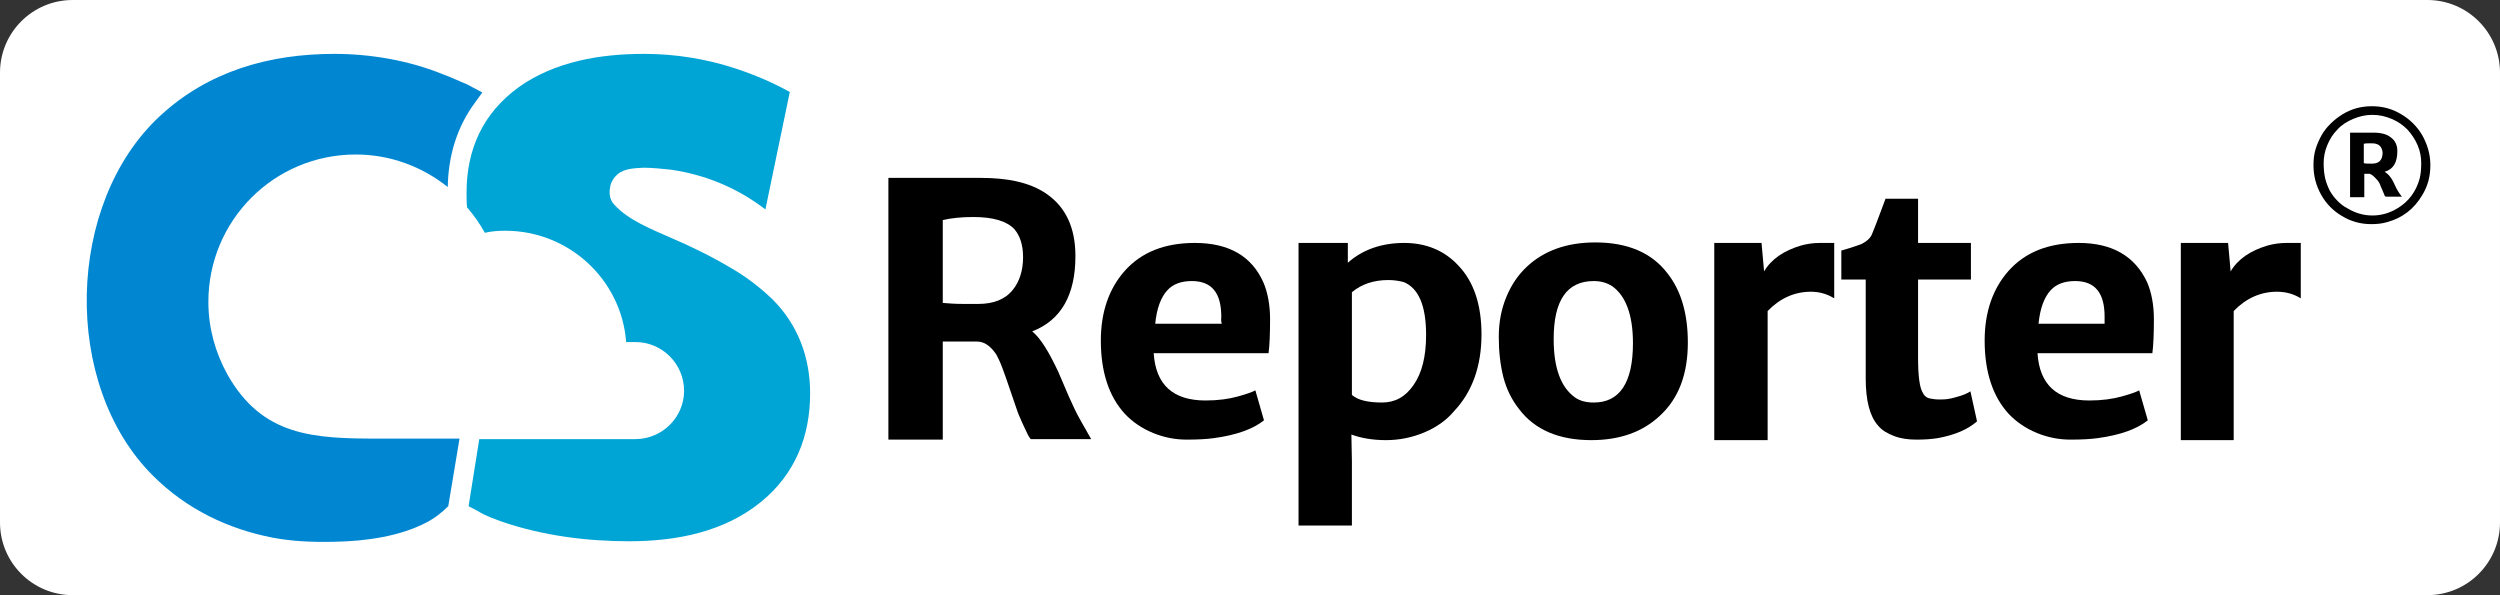 <?xml version="1.0" encoding="utf-8"?>
<!-- Generator: Adobe Illustrator 25.4.1, SVG Export Plug-In . SVG Version: 6.00 Build 0)  -->
<svg version="1.1" id="Logos_CS" xmlns="http://www.w3.org/2000/svg" xmlns:xlink="http://www.w3.org/1999/xlink" x="0px" y="0px"
	 viewBox="0 0 491.9 117.1" style="enable-background:new 0 0 491.9 117.1;" xml:space="preserve">
<rect x="0" y="0" width="491.9" height="117.1" fill="#333333" stroke="none"/>
<style type="text/css">
	.st0{fill:#FFFFFF;}
	.st1{fill:#00A5D5;}
	.st2{fill:#0187D2;}
</style>
<path class="st0" d="M477.6,117.1H14.3c-7.9,0-14.3-6.4-14.3-14.3V14.3C0,6.4,6.4,0,14.3,0h463.3c7.9,0,14.3,6.4,14.3,14.3v88.5
	C491.9,110.7,485.5,117.1,477.6,117.1z"/>
<g>
	<g id="CSReporter">
		<g>
			<g>
				<path class="st1" d="M121.5,34.3c-0.7,0.6-1.2,1.4-1.4,2.2c-0.2,1-0.4,2.6,0.8,3.8c2.7,3,7.3,4.8,10.9,6.4
					c4,1.7,8.1,3.7,11.8,5.9c3,1.7,5.8,3.8,8.4,6.3l0,0c5,5,7.4,11.4,7.4,18.5c0,8.5-3,15.9-9.6,21.3c-7.3,6-16.8,7.8-26,7.8
					c-8.4,0-16.9-1.1-24.9-3.8c-1.6-0.6-3.4-1.2-4.8-2.1l-1.9-1l2.1-13.2H125c5.3,0,9.6-4.3,9.6-9.5l0,0c0-5.3-4.3-9.6-9.6-9.6h-1.8
					c-0.9-12.2-11.2-21.9-23.8-21.9c-1.4,0-2.7,0.1-4,0.4c-1-1.8-2.2-3.5-3.5-5c-0.1-0.9-0.1-1.9-0.1-2.9c0-8.5,3.2-15.6,10.2-20.7
					c7.1-5.1,16.1-6.6,24.7-6.6c6.3,0,12.3,1,18.1,2.9c3.6,1.2,7.2,2.7,10.6,4.6l-4.8,23.1c-5.5-4.2-11.7-6.8-18.5-7.8
					c-1.9-0.2-3.7-0.4-5.5-0.4C125,33.1,122.9,33.1,121.5,34.3L121.5,34.3z"/>
			</g>
			<g>
				<path class="st2" d="M90.4,86.4l-2.2,13.2c-1.2,1.2-2.7,2.4-4.3,3.2c-5.1,2.7-11.9,3.7-18.1,3.8c-4.5,0.1-8.4-0.1-12.1-0.8
					c-8.8-1.7-17-5.6-23.6-12.2c-18-17.9-17.2-53.6,1.4-70.8C41,14,53,10.6,65.8,10.6c7.1,0,14.7,1.3,21.3,4c1.7,0.6,3.3,1.4,4.8,2
					l3,1.6L93.6,20c-3.7,4.9-5.4,10.7-5.5,16.8c-5-4-11.3-6.4-18.1-6.4c-16.1,0-29,13-29,29c0,5.2,1.4,10,3.7,14.2
					c6.9,12.3,17,12.7,29.9,12.7h15.8V86.4z"/>
			</g>
		</g>
		<g>
			<path d="M192.2,67.2c-1.7,0-3.9,0-6.7,0v19.3h-10.7V35h4.9c0.8,0,1.6,0,2.4,0c0.8,0,1.7,0,2.8,0c2.7,0,5.4,0,8,0s5,0.2,7.2,0.7
				s4.2,1.3,5.9,2.5c3.7,2.6,5.6,6.6,5.6,12.2c0,7.6-2.8,12.6-8.5,14.8c1.7,1.4,3.3,4.1,5.1,7.9c0.7,1.6,1.4,3.3,2.1,4.9
				s1.5,3.3,2.3,4.7l2.1,3.7h-11.9c-0.4-0.5-0.7-1.1-1-1.8c-0.3-0.7-0.7-1.4-1-2.2c-0.4-0.8-0.7-1.7-1.1-2.9
				c-0.4-1.2-0.8-2.3-1.2-3.5s-0.8-2.3-1.2-3.4s-0.8-2-1.3-2.9C194.9,68.1,193.7,67.2,192.2,67.2z M191.5,42.7c-2.3,0-4.3,0.2-6,0.6
				v16.3c1.1,0.1,2.4,0.2,4,0.2h3c3,0,5.3-0.9,6.8-2.8c1.3-1.6,2-3.8,2-6.4c0-2.4-0.6-4.2-1.7-5.5C198.1,43.5,195.4,42.7,191.5,42.7
				z"/>
			<path d="M248.6,55.6c0.8,1.9,1.3,4.3,1.3,7.2c0,2.9-0.1,5.2-0.3,6.7H227c0.4,6.2,3.8,9.3,10.2,9.3c2.5,0,4.6-0.3,6.4-0.8
				c1.8-0.5,2.9-0.9,3.4-1.2l1.7,5.9c-2.1,1.7-5.4,2.9-9.8,3.5c-1.4,0.2-3.2,0.3-5.4,0.3s-4.4-0.4-6.6-1.3c-2.2-0.9-4.1-2.2-5.6-3.8
				c-3.1-3.4-4.7-8.2-4.7-14.4c0-5.6,1.6-10.2,4.7-13.7c3.3-3.7,7.9-5.5,13.8-5.5C241.8,47.8,246.3,50.4,248.6,55.6z M240.3,62.3
				c0-4.7-1.9-7-5.8-7c-2.1,0-3.7,0.6-4.8,1.8c-1.3,1.4-2.1,3.6-2.4,6.6h13.1C240.2,63.2,240.3,62.7,240.3,62.3z"/>
			<path d="M280.2,85.1c-2.4,1-4.9,1.5-7.5,1.5s-4.9-0.4-6.8-1.1l0.1,5.3v12.6h-10.5V47.8h9.7v3.9c2.9-2.6,6.7-3.9,11.1-3.9
				c4.3,0,7.9,1.5,10.6,4.4c3.1,3.2,4.6,7.8,4.6,13.6c0,6.2-1.8,11.3-5.4,15.1C284.6,82.7,282.6,84.1,280.2,85.1z M273.2,55.1
				c-2.9,0-5.3,0.8-7.2,2.4v20.2c1.1,1,3.1,1.5,5.9,1.5c2.6,0,4.6-1.1,6.2-3.4c1.7-2.4,2.5-5.7,2.5-9.9c0-5.8-1.5-9.2-4.4-10.4
				C275.4,55.3,274.4,55.1,273.2,55.1z"/>
			<path d="M298.9,80.5c-1.5-1.9-2.5-4-3.1-6.3c-0.6-2.4-0.9-5-0.9-7.9s0.5-5.5,1.5-7.9s2.3-4.3,4-5.9c3.4-3.2,7.9-4.8,13.5-4.8
				c6.3,0,11.1,2,14.2,6.1c2.7,3.4,4,8,4,13.6c0,6.2-1.8,11-5.5,14.4c-3.4,3.2-7.9,4.8-13.5,4.8C306.8,86.6,302,84.6,298.9,80.5z
				 M313.6,55.3c-5.3,0-7.9,3.8-7.9,11.4c0,5.7,1.4,9.5,4.2,11.5c1,0.7,2.2,1,3.7,1c5.1,0,7.7-3.9,7.7-11.7c0-5.5-1.4-9.3-4.1-11.2
				C316.1,55.6,314.9,55.3,313.6,55.3z"/>
			<path d="M356.3,57.4c-3.2,0-6.1,1.3-8.5,3.8v25.4h-10.5V47.8h9.3l0.5,5.6c1.4-2.4,3.9-4.1,7.3-5.1c1.1-0.3,2.3-0.5,3.7-0.5
				s2.3,0,2.8,0v10.9C359.6,57.9,358.1,57.4,356.3,57.4z"/>
			<path d="M366.9,55h-4.6v-5.7c2.1-0.6,3.5-1.1,4-1.3c1-0.5,1.8-1.2,2.1-2.1c0.8-1.9,1.6-4.2,2.6-6.8h6.4v8.7h10.4V55h-10.4v15.4
				c0,3.6,0.3,6,1,7c0.3,0.6,0.8,0.9,1.3,1c0.6,0.1,1.1,0.2,1.8,0.2c0.6,0,1.2,0,1.8-0.1c0.6-0.1,1.1-0.2,1.7-0.4
				c1.2-0.3,2.1-0.7,2.7-1.1l1.3,5.9c-1.8,1.6-4.4,2.7-7.7,3.3c-1.2,0.2-2.6,0.3-4.2,0.3s-3.1-0.2-4.4-0.7s-2.4-1.1-3.2-2.1
				c-1.6-1.8-2.4-4.9-2.4-9.2V55H366.9z"/>
			<path d="M422.5,55.6c0.8,1.9,1.3,4.3,1.3,7.2c0,2.9-0.1,5.2-0.3,6.7h-22.6c0.4,6.2,3.8,9.3,10.2,9.3c2.5,0,4.6-0.3,6.4-0.8
				s2.9-0.9,3.4-1.2l1.7,5.9c-2.1,1.7-5.4,2.9-9.8,3.5c-1.4,0.2-3.2,0.3-5.4,0.3s-4.4-0.4-6.6-1.3s-4.1-2.2-5.6-3.8
				c-3.1-3.4-4.7-8.2-4.7-14.4c0-5.6,1.6-10.2,4.7-13.7c3.3-3.7,7.9-5.5,13.8-5.5C415.6,47.8,420.1,50.4,422.5,55.6z M414.1,62.3
				c0-4.7-1.9-7-5.8-7c-2.1,0-3.7,0.6-4.8,1.8c-1.3,1.4-2.1,3.6-2.4,6.6h13C414.1,63.2,414.1,62.7,414.1,62.3z"/>
			<path d="M448,57.4c-3.2,0-6.1,1.3-8.5,3.8v25.4h-10.4V47.8h9.3l0.5,5.6c1.4-2.4,3.9-4.1,7.3-5.1c1.1-0.3,2.3-0.5,3.7-0.5
				s2.3,0,2.8,0v10.9C451.4,57.9,449.9,57.4,448,57.4z"/>
		</g>
	</g>
	<g>
		<path d="M455.2,32.5c0-1.1,0.1-2.1,0.4-3.1s0.7-1.9,1.2-2.8s1.1-1.6,1.8-2.3c0.7-0.7,1.5-1.3,2.3-1.8c1.8-1.1,3.7-1.6,5.8-1.6
			c2.1,0,4,0.5,5.8,1.6c1.7,1,3.1,2.4,4.1,4.1c1,1.8,1.6,3.7,1.6,5.9s-0.5,4.1-1.6,5.9c-1.6,2.7-3.9,4.5-6.9,5.3
			c-1,0.3-2,0.4-3.1,0.4c-2.1,0-4-0.5-5.8-1.6c-1.7-1-3.1-2.4-4.1-4.2C455.7,36.5,455.2,34.6,455.2,32.5z M459.9,25.5
			c-0.9,0.9-1.5,1.9-2,3.1s-0.7,2.4-0.7,3.5c0,1.1,0.1,2.1,0.3,3c0.2,0.8,0.5,1.6,0.9,2.4c0.4,0.7,0.9,1.4,1.5,2
			c0.6,0.6,1.2,1.1,2,1.5c1.5,0.9,3.1,1.4,4.9,1.4s3.4-0.5,4.9-1.4c2.2-1.3,3.7-3.3,4.4-5.9c0.2-0.8,0.3-1.8,0.3-3
			c0-1.2-0.2-2.3-0.7-3.5s-1.2-2.2-2-3.1c-0.9-0.9-1.9-1.6-3.1-2.1s-2.4-0.8-3.8-0.8s-2.6,0.3-3.8,0.8
			C461.8,23.9,460.7,24.6,459.9,25.5z M466.3,34.2h-0.5c-0.2,0-0.4,0-0.6,0v4.6h-2.8V26.1h1.2h3.4c1.5,0,2.7,0.3,3.5,1
			c0.8,0.6,1.2,1.5,1.2,2.6c0,2.3-0.8,3.6-2.5,4.1c0.7,0.4,1.4,1.2,2,2.6c0.4,0.9,0.9,1.7,1.4,2.3h-3.2c-0.1-0.1-0.3-0.3-0.3-0.5
			c-0.1-0.2-0.2-0.4-0.3-0.7c-0.1-0.3-0.3-0.6-0.4-0.9c-0.1-0.4-0.3-0.7-0.5-1C467.3,34.9,466.8,34.4,466.3,34.2z M467.5,28.3
			c-0.3-0.1-0.7-0.1-1.2-0.1s-0.9,0-1.2,0.1v3.8c0.3,0.1,0.8,0.1,1.6,0.1c1.4,0,2.1-0.7,2.1-2.2C468.7,29.1,468.3,28.5,467.5,28.3z"
			/>
	</g>
</g>
</svg>

